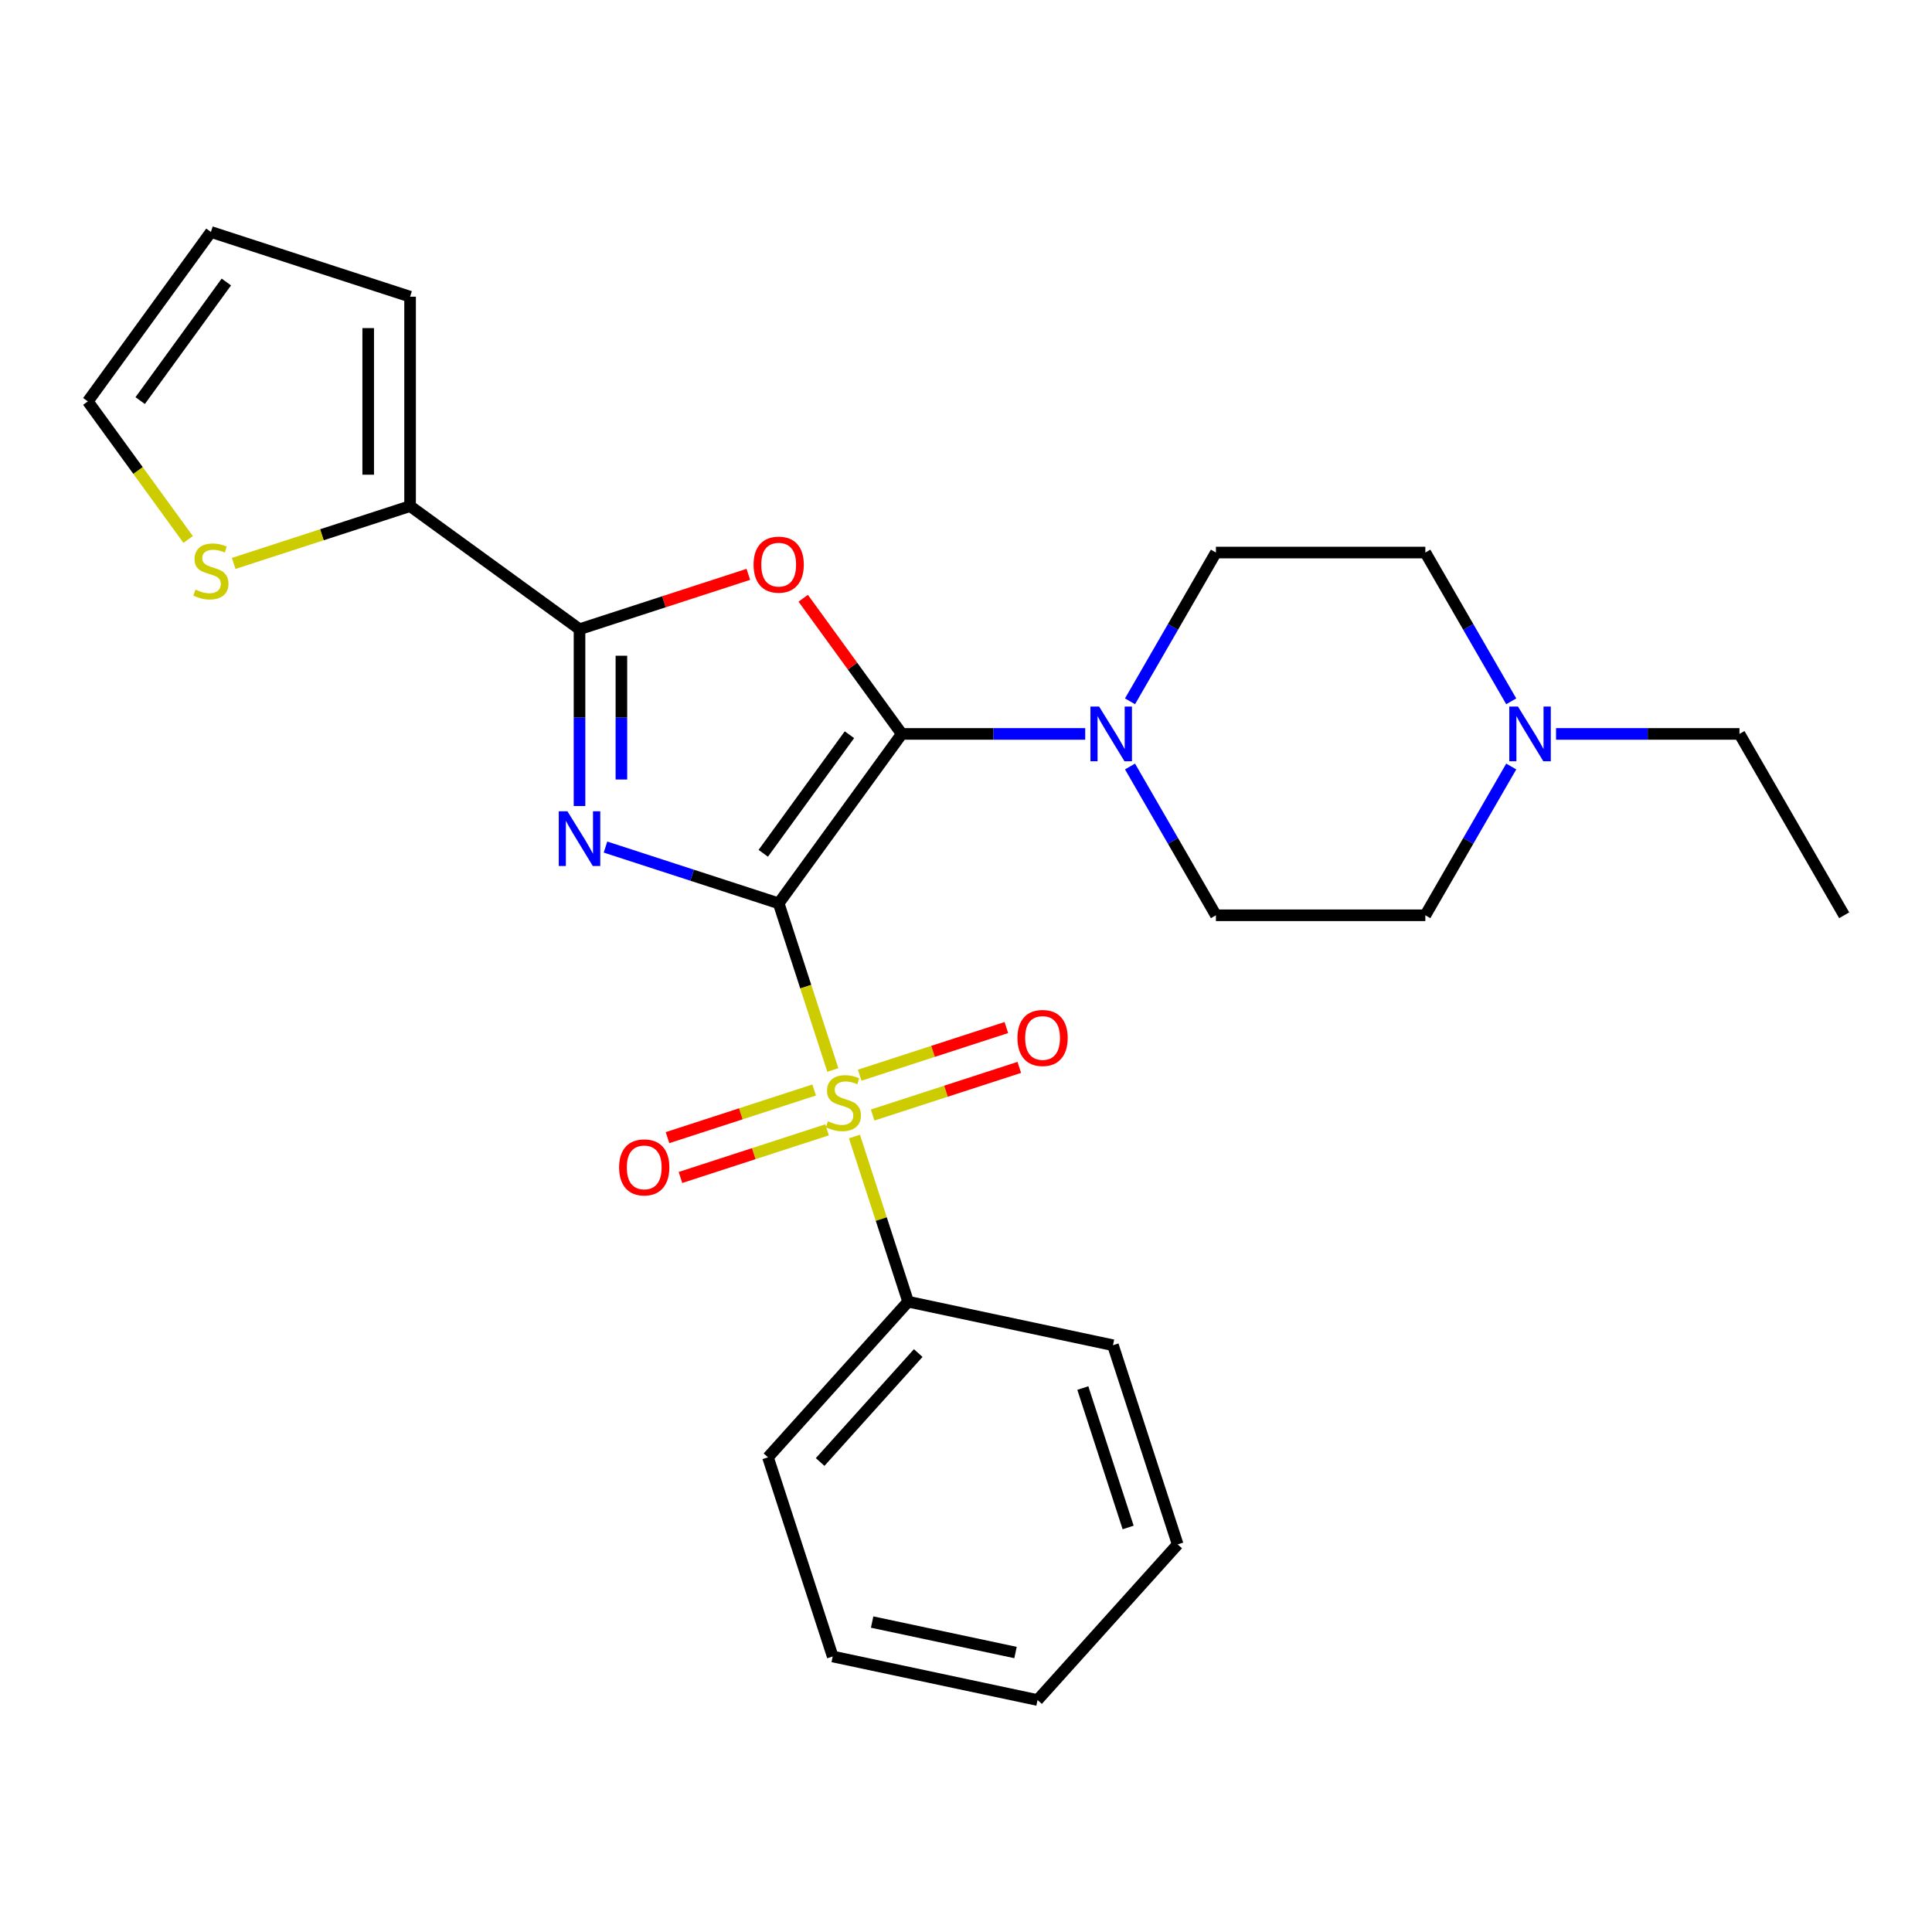 <?xml version='1.0' encoding='iso-8859-1'?>
<svg version='1.1' baseProfile='full'
              xmlns='http://www.w3.org/2000/svg'
                      xmlns:rdkit='http://www.rdkit.org/xml'
                      xmlns:xlink='http://www.w3.org/1999/xlink'
                  xml:space='preserve'
width='1000px' height='1000px' viewBox='0 0 1000 1000'>
<!-- END OF HEADER -->
<rect style='opacity:1.0;fill:#FFFFFF;stroke:none' width='1000' height='1000' x='0' y='0'> </rect>
<path class='bond-0' d='M 403.046,467.567 L 358.225,453.004' style='fill:none;fill-rule:evenodd;stroke:#000000;stroke-width:6px;stroke-linecap:butt;stroke-linejoin:miter;stroke-opacity:1' />
<path class='bond-0' d='M 358.225,453.004 L 313.405,438.441' style='fill:none;fill-rule:evenodd;stroke:#0000FF;stroke-width:6px;stroke-linecap:butt;stroke-linejoin:miter;stroke-opacity:1' />
<path class='bond-1' d='M 403.046,467.567 L 466.76,379.873' style='fill:none;fill-rule:evenodd;stroke:#000000;stroke-width:6px;stroke-linecap:butt;stroke-linejoin:miter;stroke-opacity:1' />
<path class='bond-1' d='M 395.064,441.67 L 439.664,380.284' style='fill:none;fill-rule:evenodd;stroke:#000000;stroke-width:6px;stroke-linecap:butt;stroke-linejoin:miter;stroke-opacity:1' />
<path class='bond-2' d='M 403.046,467.567 L 417.06,510.698' style='fill:none;fill-rule:evenodd;stroke:#000000;stroke-width:6px;stroke-linecap:butt;stroke-linejoin:miter;stroke-opacity:1' />
<path class='bond-2' d='M 417.06,510.698 L 431.074,553.829' style='fill:none;fill-rule:evenodd;stroke:#CCCC00;stroke-width:6px;stroke-linecap:butt;stroke-linejoin:miter;stroke-opacity:1' />
<path class='bond-4' d='M 299.955,417.201 L 299.955,371.438' style='fill:none;fill-rule:evenodd;stroke:#0000FF;stroke-width:6px;stroke-linecap:butt;stroke-linejoin:miter;stroke-opacity:1' />
<path class='bond-4' d='M 299.955,371.438 L 299.955,325.674' style='fill:none;fill-rule:evenodd;stroke:#000000;stroke-width:6px;stroke-linecap:butt;stroke-linejoin:miter;stroke-opacity:1' />
<path class='bond-4' d='M 321.634,403.472 L 321.634,371.438' style='fill:none;fill-rule:evenodd;stroke:#0000FF;stroke-width:6px;stroke-linecap:butt;stroke-linejoin:miter;stroke-opacity:1' />
<path class='bond-4' d='M 321.634,371.438 L 321.634,339.403' style='fill:none;fill-rule:evenodd;stroke:#000000;stroke-width:6px;stroke-linecap:butt;stroke-linejoin:miter;stroke-opacity:1' />
<path class='bond-3' d='M 466.76,379.873 L 441.249,344.76' style='fill:none;fill-rule:evenodd;stroke:#000000;stroke-width:6px;stroke-linecap:butt;stroke-linejoin:miter;stroke-opacity:1' />
<path class='bond-3' d='M 441.249,344.76 L 415.739,309.648' style='fill:none;fill-rule:evenodd;stroke:#FF0000;stroke-width:6px;stroke-linecap:butt;stroke-linejoin:miter;stroke-opacity:1' />
<path class='bond-5' d='M 466.76,379.873 L 514.234,379.873' style='fill:none;fill-rule:evenodd;stroke:#000000;stroke-width:6px;stroke-linecap:butt;stroke-linejoin:miter;stroke-opacity:1' />
<path class='bond-5' d='M 514.234,379.873 L 561.707,379.873' style='fill:none;fill-rule:evenodd;stroke:#0000FF;stroke-width:6px;stroke-linecap:butt;stroke-linejoin:miter;stroke-opacity:1' />
<path class='bond-8' d='M 451.682,577.137 L 489.633,564.806' style='fill:none;fill-rule:evenodd;stroke:#CCCC00;stroke-width:6px;stroke-linecap:butt;stroke-linejoin:miter;stroke-opacity:1' />
<path class='bond-8' d='M 489.633,564.806 L 527.584,552.475' style='fill:none;fill-rule:evenodd;stroke:#FF0000;stroke-width:6px;stroke-linecap:butt;stroke-linejoin:miter;stroke-opacity:1' />
<path class='bond-8' d='M 444.983,556.519 L 482.934,544.188' style='fill:none;fill-rule:evenodd;stroke:#CCCC00;stroke-width:6px;stroke-linecap:butt;stroke-linejoin:miter;stroke-opacity:1' />
<path class='bond-8' d='M 482.934,544.188 L 520.884,531.857' style='fill:none;fill-rule:evenodd;stroke:#FF0000;stroke-width:6px;stroke-linecap:butt;stroke-linejoin:miter;stroke-opacity:1' />
<path class='bond-9' d='M 421.403,564.18 L 383.452,576.511' style='fill:none;fill-rule:evenodd;stroke:#CCCC00;stroke-width:6px;stroke-linecap:butt;stroke-linejoin:miter;stroke-opacity:1' />
<path class='bond-9' d='M 383.452,576.511 L 345.502,588.842' style='fill:none;fill-rule:evenodd;stroke:#FF0000;stroke-width:6px;stroke-linecap:butt;stroke-linejoin:miter;stroke-opacity:1' />
<path class='bond-9' d='M 428.102,584.799 L 390.152,597.13' style='fill:none;fill-rule:evenodd;stroke:#CCCC00;stroke-width:6px;stroke-linecap:butt;stroke-linejoin:miter;stroke-opacity:1' />
<path class='bond-9' d='M 390.152,597.13 L 352.201,609.461' style='fill:none;fill-rule:evenodd;stroke:#FF0000;stroke-width:6px;stroke-linecap:butt;stroke-linejoin:miter;stroke-opacity:1' />
<path class='bond-11' d='M 442.258,588.249 L 456.148,630.999' style='fill:none;fill-rule:evenodd;stroke:#CCCC00;stroke-width:6px;stroke-linecap:butt;stroke-linejoin:miter;stroke-opacity:1' />
<path class='bond-11' d='M 456.148,630.999 L 470.039,673.75' style='fill:none;fill-rule:evenodd;stroke:#000000;stroke-width:6px;stroke-linecap:butt;stroke-linejoin:miter;stroke-opacity:1' />
<path class='bond-26' d='M 387.336,297.282 L 343.646,311.478' style='fill:none;fill-rule:evenodd;stroke:#FF0000;stroke-width:6px;stroke-linecap:butt;stroke-linejoin:miter;stroke-opacity:1' />
<path class='bond-26' d='M 343.646,311.478 L 299.955,325.674' style='fill:none;fill-rule:evenodd;stroke:#000000;stroke-width:6px;stroke-linecap:butt;stroke-linejoin:miter;stroke-opacity:1' />
<path class='bond-6' d='M 299.955,325.674 L 212.26,261.96' style='fill:none;fill-rule:evenodd;stroke:#000000;stroke-width:6px;stroke-linecap:butt;stroke-linejoin:miter;stroke-opacity:1' />
<path class='bond-13' d='M 584.897,363.003 L 607.126,324.5' style='fill:none;fill-rule:evenodd;stroke:#0000FF;stroke-width:6px;stroke-linecap:butt;stroke-linejoin:miter;stroke-opacity:1' />
<path class='bond-13' d='M 607.126,324.5 L 629.355,285.998' style='fill:none;fill-rule:evenodd;stroke:#000000;stroke-width:6px;stroke-linecap:butt;stroke-linejoin:miter;stroke-opacity:1' />
<path class='bond-14' d='M 584.897,396.742 L 607.126,435.245' style='fill:none;fill-rule:evenodd;stroke:#0000FF;stroke-width:6px;stroke-linecap:butt;stroke-linejoin:miter;stroke-opacity:1' />
<path class='bond-14' d='M 607.126,435.245 L 629.355,473.747' style='fill:none;fill-rule:evenodd;stroke:#000000;stroke-width:6px;stroke-linecap:butt;stroke-linejoin:miter;stroke-opacity:1' />
<path class='bond-7' d='M 212.26,261.96 L 166.609,276.793' style='fill:none;fill-rule:evenodd;stroke:#000000;stroke-width:6px;stroke-linecap:butt;stroke-linejoin:miter;stroke-opacity:1' />
<path class='bond-7' d='M 166.609,276.793 L 120.958,291.626' style='fill:none;fill-rule:evenodd;stroke:#CCCC00;stroke-width:6px;stroke-linecap:butt;stroke-linejoin:miter;stroke-opacity:1' />
<path class='bond-12' d='M 212.26,261.96 L 212.26,153.563' style='fill:none;fill-rule:evenodd;stroke:#000000;stroke-width:6px;stroke-linecap:butt;stroke-linejoin:miter;stroke-opacity:1' />
<path class='bond-12' d='M 190.581,245.701 L 190.581,169.823' style='fill:none;fill-rule:evenodd;stroke:#000000;stroke-width:6px;stroke-linecap:butt;stroke-linejoin:miter;stroke-opacity:1' />
<path class='bond-15' d='M 97.379,279.229 L 71.417,243.495' style='fill:none;fill-rule:evenodd;stroke:#CCCC00;stroke-width:6px;stroke-linecap:butt;stroke-linejoin:miter;stroke-opacity:1' />
<path class='bond-15' d='M 71.417,243.495 L 45.455,207.762' style='fill:none;fill-rule:evenodd;stroke:#000000;stroke-width:6px;stroke-linecap:butt;stroke-linejoin:miter;stroke-opacity:1' />
<path class='bond-10' d='M 782.211,396.742 L 759.981,435.245' style='fill:none;fill-rule:evenodd;stroke:#0000FF;stroke-width:6px;stroke-linecap:butt;stroke-linejoin:miter;stroke-opacity:1' />
<path class='bond-10' d='M 759.981,435.245 L 737.752,473.747' style='fill:none;fill-rule:evenodd;stroke:#000000;stroke-width:6px;stroke-linecap:butt;stroke-linejoin:miter;stroke-opacity:1' />
<path class='bond-19' d='M 805.4,379.873 L 852.874,379.873' style='fill:none;fill-rule:evenodd;stroke:#0000FF;stroke-width:6px;stroke-linecap:butt;stroke-linejoin:miter;stroke-opacity:1' />
<path class='bond-19' d='M 852.874,379.873 L 900.347,379.873' style='fill:none;fill-rule:evenodd;stroke:#000000;stroke-width:6px;stroke-linecap:butt;stroke-linejoin:miter;stroke-opacity:1' />
<path class='bond-27' d='M 782.211,363.003 L 759.981,324.5' style='fill:none;fill-rule:evenodd;stroke:#0000FF;stroke-width:6px;stroke-linecap:butt;stroke-linejoin:miter;stroke-opacity:1' />
<path class='bond-27' d='M 759.981,324.5 L 737.752,285.998' style='fill:none;fill-rule:evenodd;stroke:#000000;stroke-width:6px;stroke-linecap:butt;stroke-linejoin:miter;stroke-opacity:1' />
<path class='bond-20' d='M 470.039,673.75 L 397.507,754.305' style='fill:none;fill-rule:evenodd;stroke:#000000;stroke-width:6px;stroke-linecap:butt;stroke-linejoin:miter;stroke-opacity:1' />
<path class='bond-20' d='M 475.27,700.34 L 424.498,756.728' style='fill:none;fill-rule:evenodd;stroke:#000000;stroke-width:6px;stroke-linecap:butt;stroke-linejoin:miter;stroke-opacity:1' />
<path class='bond-21' d='M 470.039,673.75 L 576.067,696.287' style='fill:none;fill-rule:evenodd;stroke:#000000;stroke-width:6px;stroke-linecap:butt;stroke-linejoin:miter;stroke-opacity:1' />
<path class='bond-16' d='M 212.26,153.563 L 109.169,120.067' style='fill:none;fill-rule:evenodd;stroke:#000000;stroke-width:6px;stroke-linecap:butt;stroke-linejoin:miter;stroke-opacity:1' />
<path class='bond-18' d='M 629.355,285.998 L 737.752,285.998' style='fill:none;fill-rule:evenodd;stroke:#000000;stroke-width:6px;stroke-linecap:butt;stroke-linejoin:miter;stroke-opacity:1' />
<path class='bond-17' d='M 629.355,473.747 L 737.752,473.747' style='fill:none;fill-rule:evenodd;stroke:#000000;stroke-width:6px;stroke-linecap:butt;stroke-linejoin:miter;stroke-opacity:1' />
<path class='bond-29' d='M 45.455,207.762 L 109.169,120.067' style='fill:none;fill-rule:evenodd;stroke:#000000;stroke-width:6px;stroke-linecap:butt;stroke-linejoin:miter;stroke-opacity:1' />
<path class='bond-29' d='M 72.551,207.35 L 117.15,145.964' style='fill:none;fill-rule:evenodd;stroke:#000000;stroke-width:6px;stroke-linecap:butt;stroke-linejoin:miter;stroke-opacity:1' />
<path class='bond-22' d='M 900.347,379.873 L 954.545,473.747' style='fill:none;fill-rule:evenodd;stroke:#000000;stroke-width:6px;stroke-linecap:butt;stroke-linejoin:miter;stroke-opacity:1' />
<path class='bond-23' d='M 397.507,754.305 L 431.004,857.396' style='fill:none;fill-rule:evenodd;stroke:#000000;stroke-width:6px;stroke-linecap:butt;stroke-linejoin:miter;stroke-opacity:1' />
<path class='bond-24' d='M 576.067,696.287 L 609.563,799.379' style='fill:none;fill-rule:evenodd;stroke:#000000;stroke-width:6px;stroke-linecap:butt;stroke-linejoin:miter;stroke-opacity:1' />
<path class='bond-24' d='M 560.473,718.45 L 583.921,790.614' style='fill:none;fill-rule:evenodd;stroke:#000000;stroke-width:6px;stroke-linecap:butt;stroke-linejoin:miter;stroke-opacity:1' />
<path class='bond-28' d='M 431.004,857.396 L 537.032,879.933' style='fill:none;fill-rule:evenodd;stroke:#000000;stroke-width:6px;stroke-linecap:butt;stroke-linejoin:miter;stroke-opacity:1' />
<path class='bond-28' d='M 451.415,839.571 L 525.635,855.347' style='fill:none;fill-rule:evenodd;stroke:#000000;stroke-width:6px;stroke-linecap:butt;stroke-linejoin:miter;stroke-opacity:1' />
<path class='bond-25' d='M 609.563,799.379 L 537.032,879.933' style='fill:none;fill-rule:evenodd;stroke:#000000;stroke-width:6px;stroke-linecap:butt;stroke-linejoin:miter;stroke-opacity:1' />
<path  class='atom-1' d='M 293.695 419.911
L 302.975 434.911
Q 303.895 436.391, 305.375 439.071
Q 306.855 441.751, 306.935 441.911
L 306.935 419.911
L 310.695 419.911
L 310.695 448.231
L 306.815 448.231
L 296.855 431.831
Q 295.695 429.911, 294.455 427.711
Q 293.255 425.511, 292.895 424.831
L 292.895 448.231
L 289.215 448.231
L 289.215 419.911
L 293.695 419.911
' fill='#0000FF'/>
<path  class='atom-3' d='M 428.543 580.379
Q 428.863 580.499, 430.183 581.059
Q 431.503 581.619, 432.943 581.979
Q 434.423 582.299, 435.863 582.299
Q 438.543 582.299, 440.103 581.019
Q 441.663 579.699, 441.663 577.419
Q 441.663 575.859, 440.863 574.899
Q 440.103 573.939, 438.903 573.419
Q 437.703 572.899, 435.703 572.299
Q 433.183 571.539, 431.663 570.819
Q 430.183 570.099, 429.103 568.579
Q 428.063 567.059, 428.063 564.499
Q 428.063 560.939, 430.463 558.739
Q 432.903 556.539, 437.703 556.539
Q 440.983 556.539, 444.703 558.099
L 443.783 561.179
Q 440.383 559.779, 437.823 559.779
Q 435.063 559.779, 433.543 560.939
Q 432.023 562.059, 432.063 564.019
Q 432.063 565.539, 432.823 566.459
Q 433.623 567.379, 434.743 567.899
Q 435.903 568.419, 437.823 569.019
Q 440.383 569.819, 441.903 570.619
Q 443.423 571.419, 444.503 573.059
Q 445.623 574.659, 445.623 577.419
Q 445.623 581.339, 442.983 583.459
Q 440.383 585.539, 436.023 585.539
Q 433.503 585.539, 431.583 584.979
Q 429.703 584.459, 427.463 583.539
L 428.543 580.379
' fill='#CCCC00'/>
<path  class='atom-4' d='M 390.046 292.258
Q 390.046 285.458, 393.406 281.658
Q 396.766 277.858, 403.046 277.858
Q 409.326 277.858, 412.686 281.658
Q 416.046 285.458, 416.046 292.258
Q 416.046 299.138, 412.646 303.058
Q 409.246 306.938, 403.046 306.938
Q 396.806 306.938, 393.406 303.058
Q 390.046 299.178, 390.046 292.258
M 403.046 303.738
Q 407.366 303.738, 409.686 300.858
Q 412.046 297.938, 412.046 292.258
Q 412.046 286.698, 409.686 283.898
Q 407.366 281.058, 403.046 281.058
Q 398.726 281.058, 396.366 283.858
Q 394.046 286.658, 394.046 292.258
Q 394.046 297.978, 396.366 300.858
Q 398.726 303.738, 403.046 303.738
' fill='#FF0000'/>
<path  class='atom-6' d='M 568.897 365.713
L 578.177 380.713
Q 579.097 382.193, 580.577 384.873
Q 582.057 387.553, 582.137 387.713
L 582.137 365.713
L 585.897 365.713
L 585.897 394.033
L 582.017 394.033
L 572.057 377.633
Q 570.897 375.713, 569.657 373.513
Q 568.457 371.313, 568.097 370.633
L 568.097 394.033
L 564.417 394.033
L 564.417 365.713
L 568.897 365.713
' fill='#0000FF'/>
<path  class='atom-8' d='M 101.169 305.177
Q 101.489 305.297, 102.809 305.857
Q 104.129 306.417, 105.569 306.777
Q 107.049 307.097, 108.489 307.097
Q 111.169 307.097, 112.729 305.817
Q 114.289 304.497, 114.289 302.217
Q 114.289 300.657, 113.489 299.697
Q 112.729 298.737, 111.529 298.217
Q 110.329 297.697, 108.329 297.097
Q 105.809 296.337, 104.289 295.617
Q 102.809 294.897, 101.729 293.377
Q 100.689 291.857, 100.689 289.297
Q 100.689 285.737, 103.089 283.537
Q 105.529 281.337, 110.329 281.337
Q 113.609 281.337, 117.329 282.897
L 116.409 285.977
Q 113.009 284.577, 110.449 284.577
Q 107.689 284.577, 106.169 285.737
Q 104.649 286.857, 104.689 288.817
Q 104.689 290.337, 105.449 291.257
Q 106.249 292.177, 107.369 292.697
Q 108.529 293.217, 110.449 293.817
Q 113.009 294.617, 114.529 295.417
Q 116.049 296.217, 117.129 297.857
Q 118.249 299.457, 118.249 302.217
Q 118.249 306.137, 115.609 308.257
Q 113.009 310.337, 108.649 310.337
Q 106.129 310.337, 104.209 309.777
Q 102.329 309.257, 100.089 308.337
L 101.169 305.177
' fill='#CCCC00'/>
<path  class='atom-9' d='M 526.634 537.242
Q 526.634 530.442, 529.994 526.642
Q 533.354 522.842, 539.634 522.842
Q 545.914 522.842, 549.274 526.642
Q 552.634 530.442, 552.634 537.242
Q 552.634 544.122, 549.234 548.042
Q 545.834 551.922, 539.634 551.922
Q 533.394 551.922, 529.994 548.042
Q 526.634 544.162, 526.634 537.242
M 539.634 548.722
Q 543.954 548.722, 546.274 545.842
Q 548.634 542.922, 548.634 537.242
Q 548.634 531.682, 546.274 528.882
Q 543.954 526.042, 539.634 526.042
Q 535.314 526.042, 532.954 528.842
Q 530.634 531.642, 530.634 537.242
Q 530.634 542.962, 532.954 545.842
Q 535.314 548.722, 539.634 548.722
' fill='#FF0000'/>
<path  class='atom-10' d='M 320.451 604.235
Q 320.451 597.435, 323.811 593.635
Q 327.171 589.835, 333.451 589.835
Q 339.731 589.835, 343.091 593.635
Q 346.451 597.435, 346.451 604.235
Q 346.451 611.115, 343.051 615.035
Q 339.651 618.915, 333.451 618.915
Q 327.211 618.915, 323.811 615.035
Q 320.451 611.155, 320.451 604.235
M 333.451 615.715
Q 337.771 615.715, 340.091 612.835
Q 342.451 609.915, 342.451 604.235
Q 342.451 598.675, 340.091 595.875
Q 337.771 593.035, 333.451 593.035
Q 329.131 593.035, 326.771 595.835
Q 324.451 598.635, 324.451 604.235
Q 324.451 609.955, 326.771 612.835
Q 329.131 615.715, 333.451 615.715
' fill='#FF0000'/>
<path  class='atom-11' d='M 785.69 365.713
L 794.97 380.713
Q 795.89 382.193, 797.37 384.873
Q 798.85 387.553, 798.93 387.713
L 798.93 365.713
L 802.69 365.713
L 802.69 394.033
L 798.81 394.033
L 788.85 377.633
Q 787.69 375.713, 786.45 373.513
Q 785.25 371.313, 784.89 370.633
L 784.89 394.033
L 781.21 394.033
L 781.21 365.713
L 785.69 365.713
' fill='#0000FF'/>
</svg>
